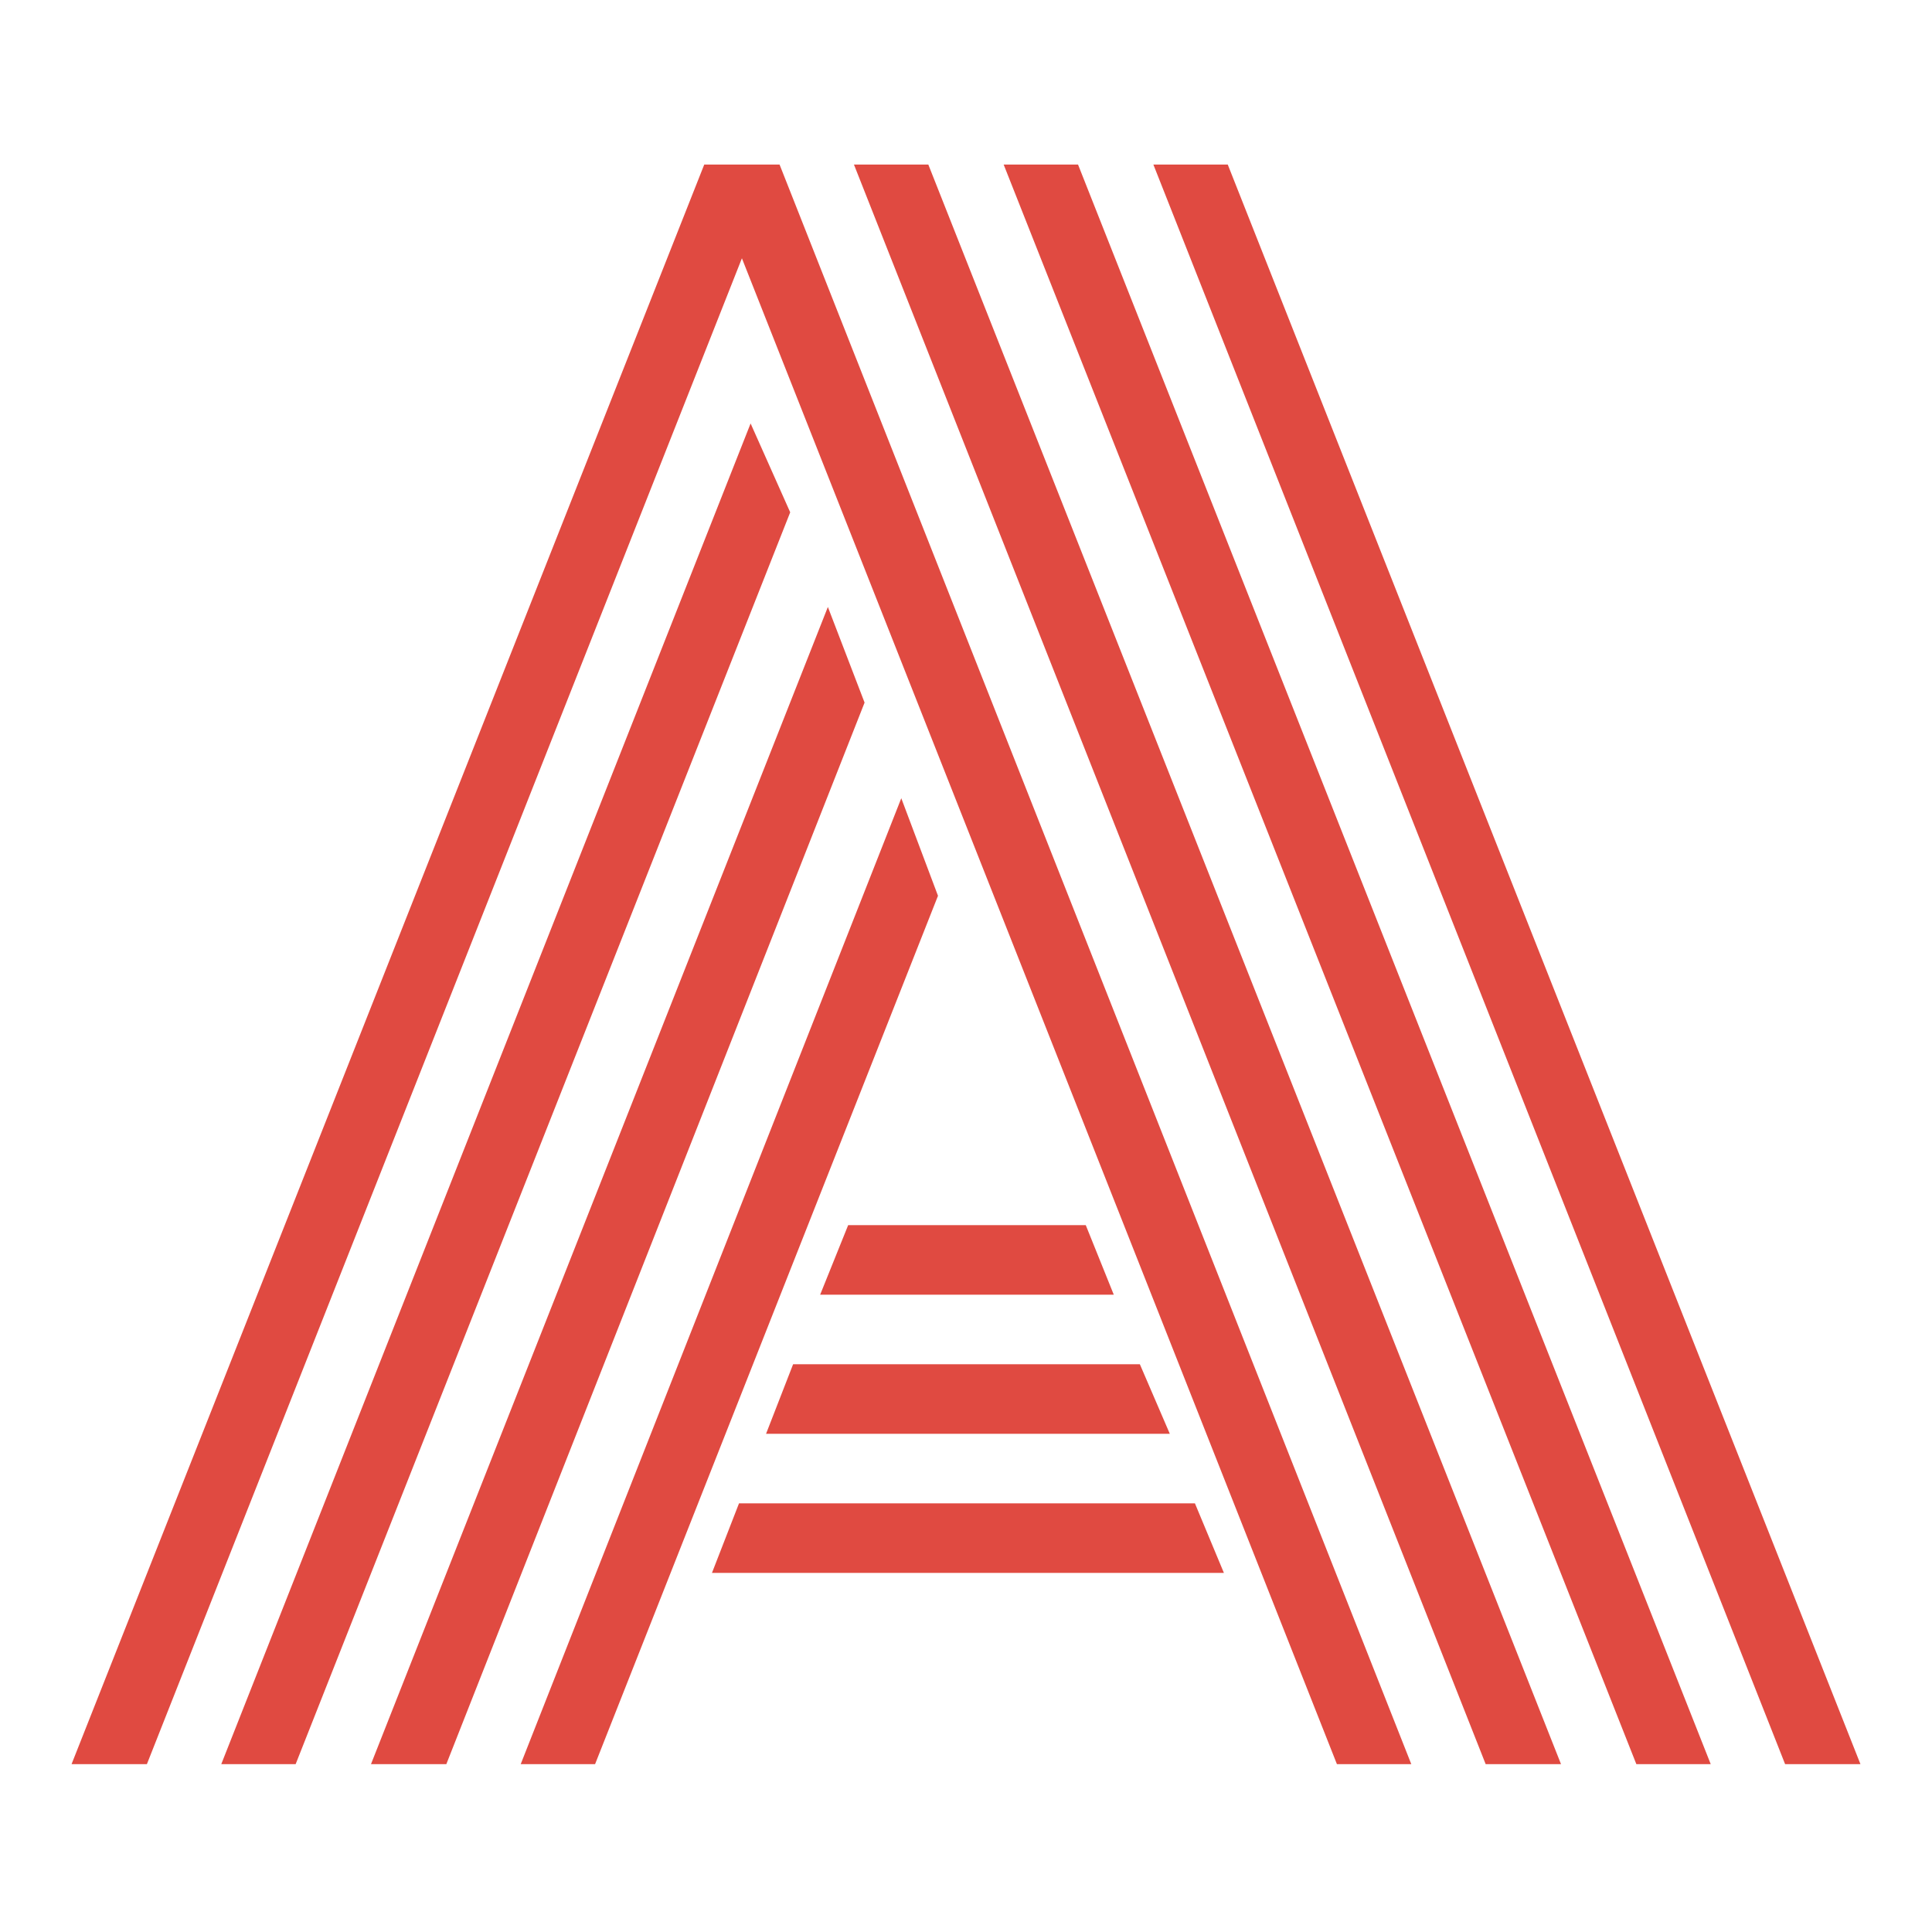 <?xml version="1.0" encoding="UTF-8"?> <svg xmlns="http://www.w3.org/2000/svg" width="540" height="540" viewBox="0 0 540 540" fill="none"> <path d="M229.233 361.875L237.063 342.436H303.477L311.307 361.875H229.233ZM214.114 400.752L221.674 381.313H318.596L326.965 400.752H214.114ZM198.996 439.629L206.555 420.19H333.985L342.084 439.629H198.996ZM41.058 493.084H20L196.836 46H217.894L394.46 493.084H373.672L207.365 72.188L41.058 493.084ZM209.795 118.354L220.864 143.192L82.635 493.084H61.847L209.795 118.354ZM231.393 169.65L241.652 196.378L124.752 493.084H103.693L231.393 169.65ZM251.911 223.106L262.171 250.374L166.328 493.084H145.54L251.911 223.106ZM520 493.084H498.942L322.376 46H343.164L520 493.084ZM301.317 46L478.153 493.084H457.365L280.529 46H301.317ZM259.471 46L436.307 493.084H415.248L238.683 46H259.471Z" fill="#E04A41"></path> </svg> 